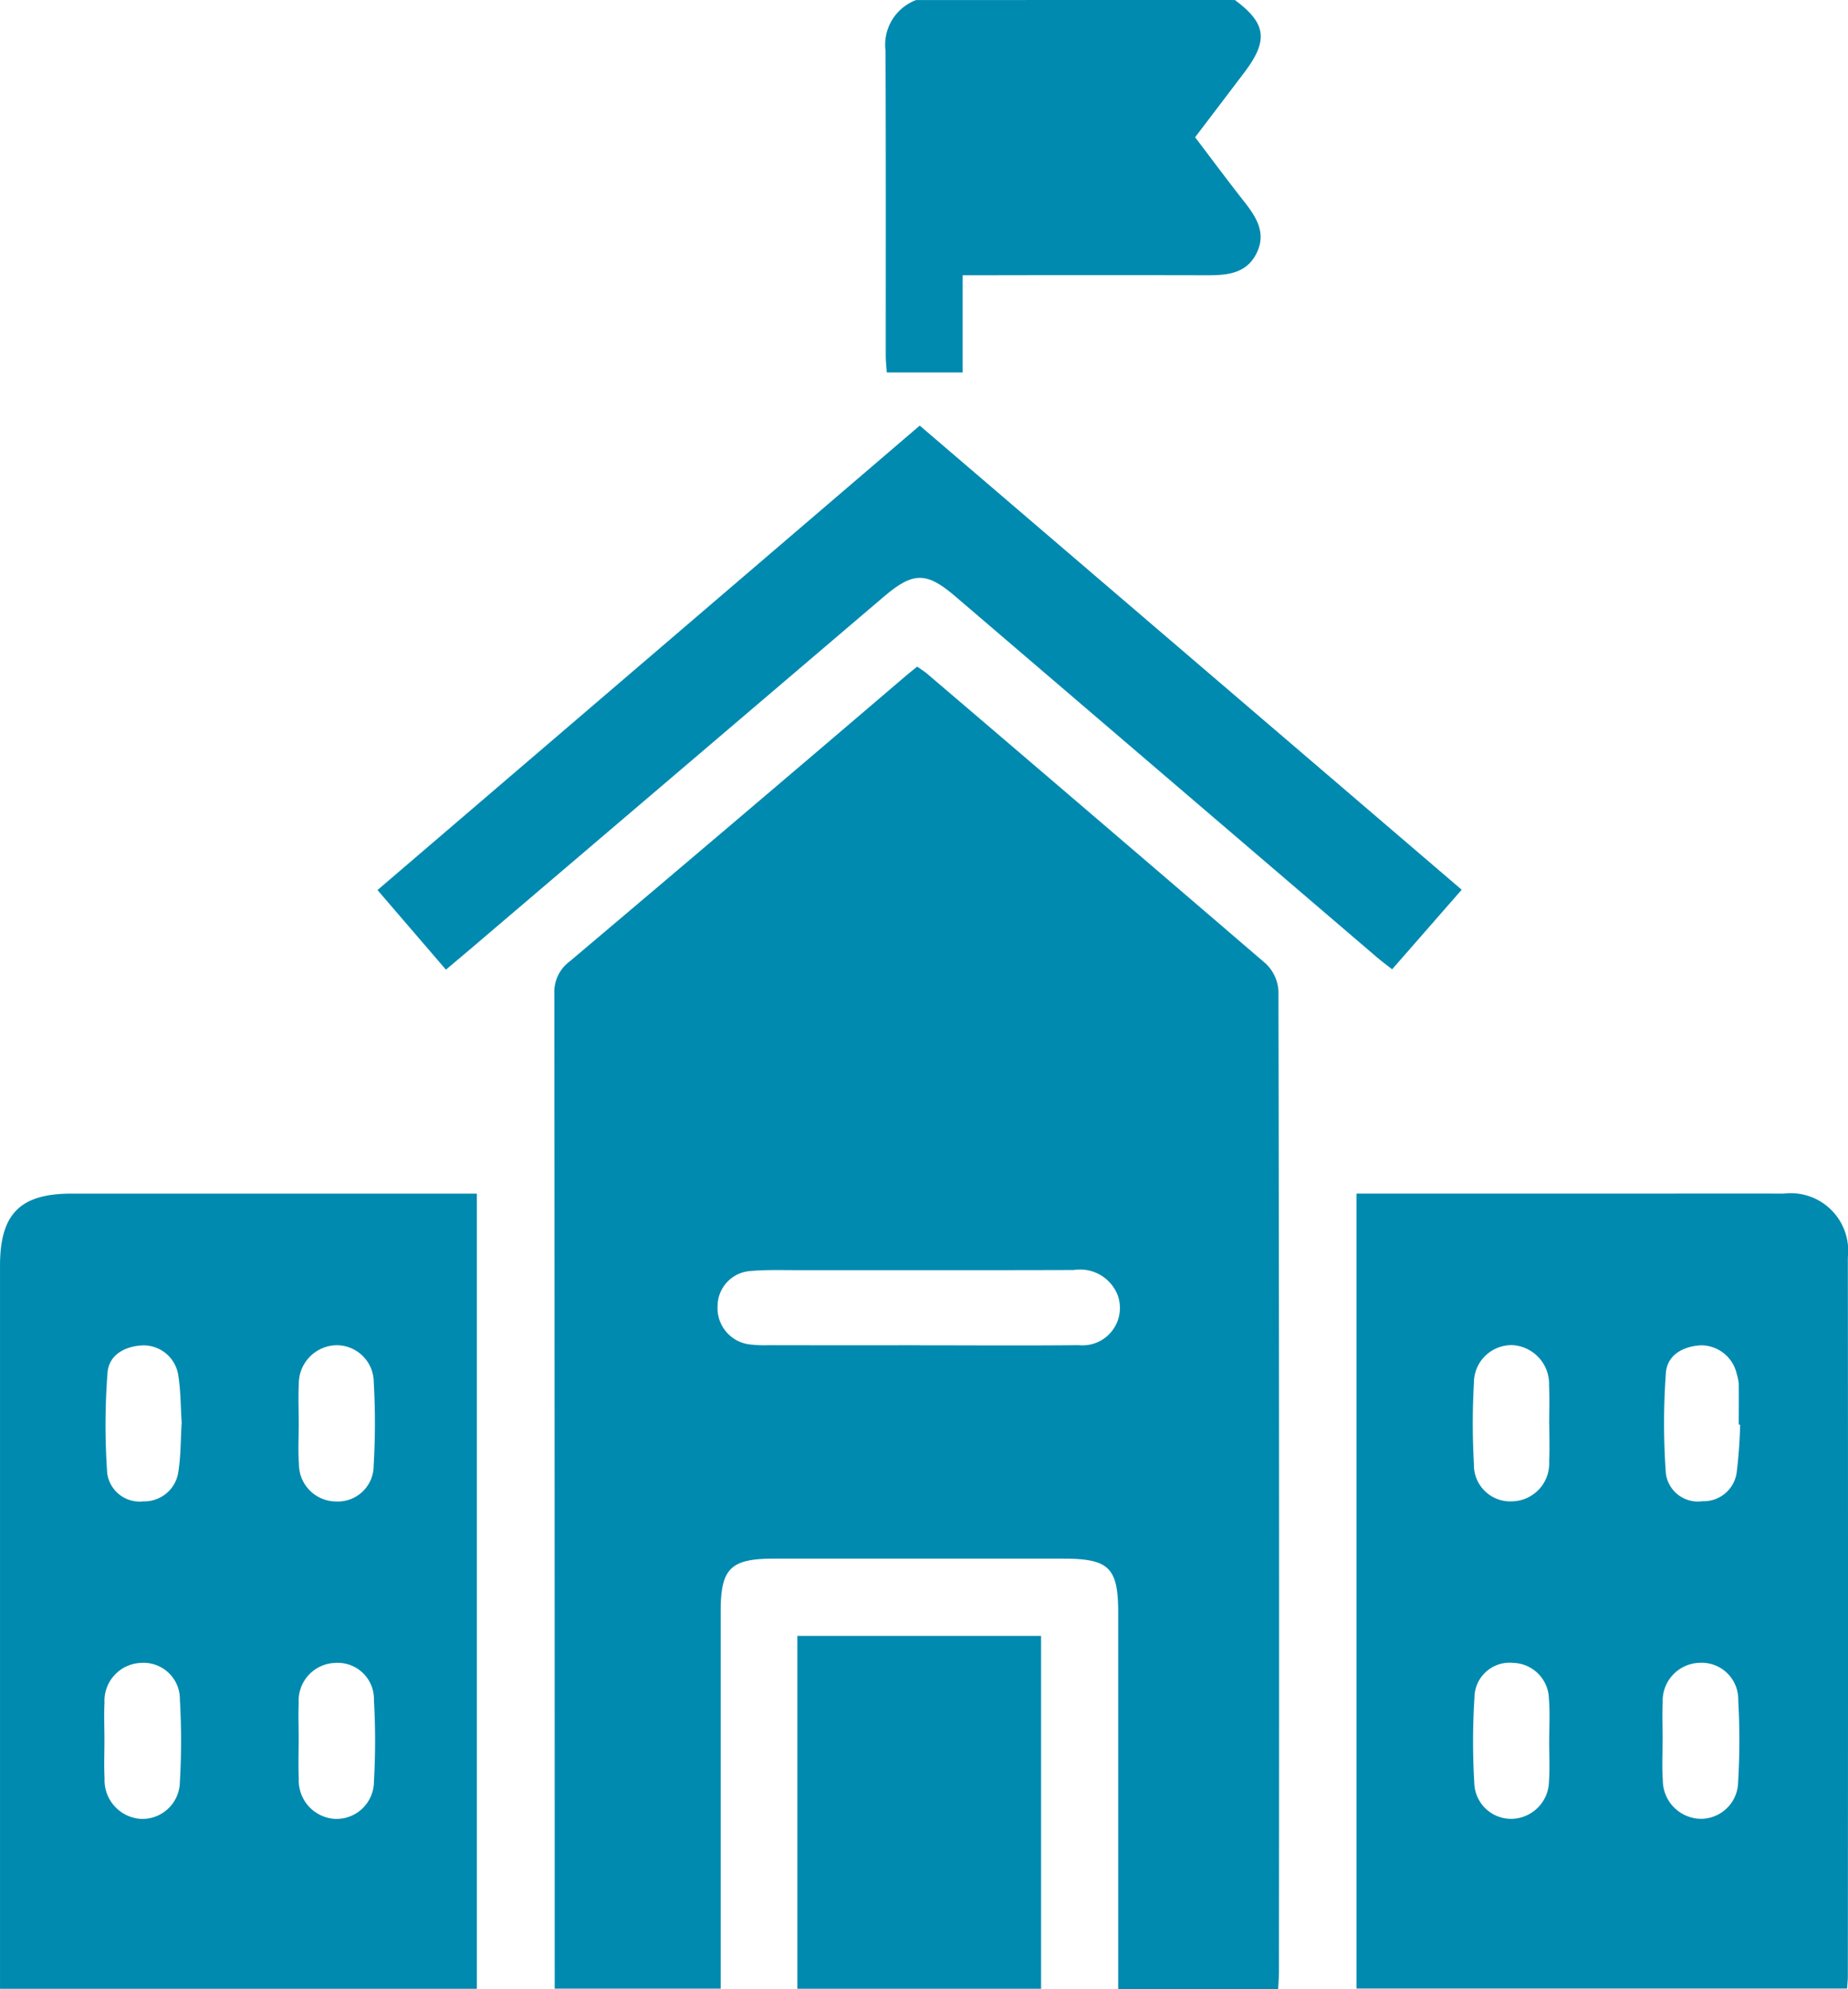 <svg xmlns="http://www.w3.org/2000/svg" width="96.101" height="103.421" viewBox="0 0 96.101 103.421">
  <g id="Group_7052" data-name="Group 7052" transform="translate(-1260.551 -554.997)">
    <path id="Path_13853" data-name="Path 13853" d="M758.546,341.073c1.641,1.212,1.758,2.1.492,3.769-.831,1.1-1.666,2.193-2.557,3.367.853,1.122,1.688,2.249,2.555,3.35.628.8,1.155,1.621.649,2.662-.526,1.084-1.539,1.164-2.586,1.162q-5.753-.012-11.506,0h-1.2v5.054h-3.945c-.019-.3-.054-.592-.054-.885,0-5.282.01-10.564-.012-15.845a2.48,2.48,0,0,1,1.593-2.632Z" transform="translate(566.219 213.924)" fill="#008aaf"/>
    <path id="Path_13854" data-name="Path 13854" d="M722.33,521.9h-8.319V502.316c0-2.343-.475-2.81-2.861-2.81H696.1c-2.238,0-2.759.51-2.761,2.712q0,9.193,0,18.386v1.257h-8.631v-1.093q0-25.306-.018-50.613a1.981,1.981,0,0,1,.8-1.7q8.722-7.362,17.4-14.776c.2-.173.413-.339.67-.548.189.135.381.252.55.4q8.8,7.507,17.574,15.04a2.126,2.126,0,0,1,.661,1.427q.051,25.458.026,50.917C722.375,521.214,722.349,521.511,722.33,521.9Zm-18.646-33.485c2.757,0,5.513.022,8.27-.008a1.944,1.944,0,0,0,2.024-2.614A2.1,2.1,0,0,0,711.7,484.5c-4.774.016-9.548.005-14.323.008-.84,0-1.684-.028-2.519.047a1.835,1.835,0,0,0-1.68,1.825,1.9,1.9,0,0,0,1.63,1.985,6.433,6.433,0,0,0,1.006.044Q699.751,488.417,703.684,488.411Z" transform="translate(604.689 136.522)" fill="#008aaf"/>
    <path id="Path_13855" data-name="Path 13855" d="M819.568,541.693H833.7c2.693,0,5.387-.01,8.08,0A2.992,2.992,0,0,1,845.117,545q.017,18.684,0,37.369c0,.2-.022.392-.038.652H819.568ZM829.585,570.2h0c0-.74.049-1.483-.012-2.218a1.912,1.912,0,0,0-1.86-1.892A1.826,1.826,0,0,0,825.7,567.9a35.772,35.772,0,0,0-.009,4.43,1.915,1.915,0,0,0,1.985,1.866,1.984,1.984,0,0,0,1.9-1.982C829.624,571.549,829.585,570.874,829.585,570.2Zm9.929-16.5-.07,0c0-.706.007-1.413,0-2.118a2.192,2.192,0,0,0-.1-.492,1.9,1.9,0,0,0-1.885-1.509c-.922.056-1.739.5-1.806,1.448a36.472,36.472,0,0,0,0,5.213,1.676,1.676,0,0,0,1.9,1.442,1.731,1.731,0,0,0,1.781-1.477A24.887,24.887,0,0,0,839.515,553.7Zm-4.029,16.365h0c0,.706-.042,1.415.01,2.118a2.006,2.006,0,0,0,1.978,2.013,1.942,1.942,0,0,0,1.939-1.932,36.543,36.543,0,0,0,.005-4.234,1.9,1.9,0,0,0-2.012-1.943,1.972,1.972,0,0,0-1.916,2.061C835.453,568.788,835.486,569.429,835.486,570.069Zm-5.9-16.377c0-.672.028-1.346-.006-2.017a2.02,2.02,0,0,0-1.892-2.1,1.956,1.956,0,0,0-2.015,1.956,37.465,37.465,0,0,0,0,4.232,1.889,1.889,0,0,0,2.019,1.931,1.968,1.968,0,0,0,1.893-2.082C829.619,554.971,829.592,554.331,829.59,553.692Z" transform="translate(511.527 75.358)" fill="#008aaf"/>
    <path id="Path_13856" data-name="Path 13856" d="M591.489,583.04V581.9q0-18.229,0-36.456c0-2.689,1.045-3.743,3.714-3.743q10,0,20,0h1.084v41.34Zm5.431-12.95c0,.673-.029,1.346.006,2.017a2.015,2.015,0,0,0,1.894,2.1,1.952,1.952,0,0,0,2.023-1.947,36.678,36.678,0,0,0,0-4.233,1.889,1.889,0,0,0-2.021-1.929,1.974,1.974,0,0,0-1.9,2.076C596.89,568.811,596.919,569.451,596.919,570.09Zm10.1,0c0,.673-.028,1.346.006,2.017a2,2,0,0,0,1.889,2.1,1.948,1.948,0,0,0,2.019-1.946,37.306,37.306,0,0,0,0-4.233,1.883,1.883,0,0,0-2.018-1.929,1.959,1.959,0,0,0-1.894,2.076C606.993,568.811,607.021,569.451,607.022,570.09ZM600.935,553.6c-.054-.808-.046-1.655-.18-2.479a1.824,1.824,0,0,0-1.855-1.53c-.925.044-1.75.49-1.821,1.429a35.679,35.679,0,0,0-.016,5.214,1.7,1.7,0,0,0,1.884,1.465,1.785,1.785,0,0,0,1.819-1.56C600.895,555.311,600.882,554.465,600.935,553.6Zm6.089.037h0c0,.706-.043,1.416.01,2.118a1.937,1.937,0,0,0,1.916,1.949,1.861,1.861,0,0,0,1.969-1.869,37.1,37.1,0,0,0,.005-4.331,1.93,1.93,0,0,0-1.943-1.922,2,2,0,0,0-1.954,2.038C606.99,552.286,607.024,552.96,607.024,553.632Z" transform="translate(669.063 75.351)" fill="#008aaf"/>
    <path id="Path_13857" data-name="Path 13857" d="M683.156,412.609l28.183,24.13-3.618,4.136c-.281-.222-.54-.41-.783-.618q-10.973-9.388-21.944-18.78c-1.481-1.268-2.18-1.273-3.689.012q-10.764,9.167-21.524,18.339c-.383.327-.77.65-1.264,1.066l-3.559-4.139Z" transform="translate(625.224 164.514)" fill="#008aaf"/>
    <path id="Path_13858" data-name="Path 13858" d="M738.221,616.044v18.344H725.546V616.044Z" transform="translate(576.469 24.001)" fill="#008aaf"/>
  </g>
</svg>
